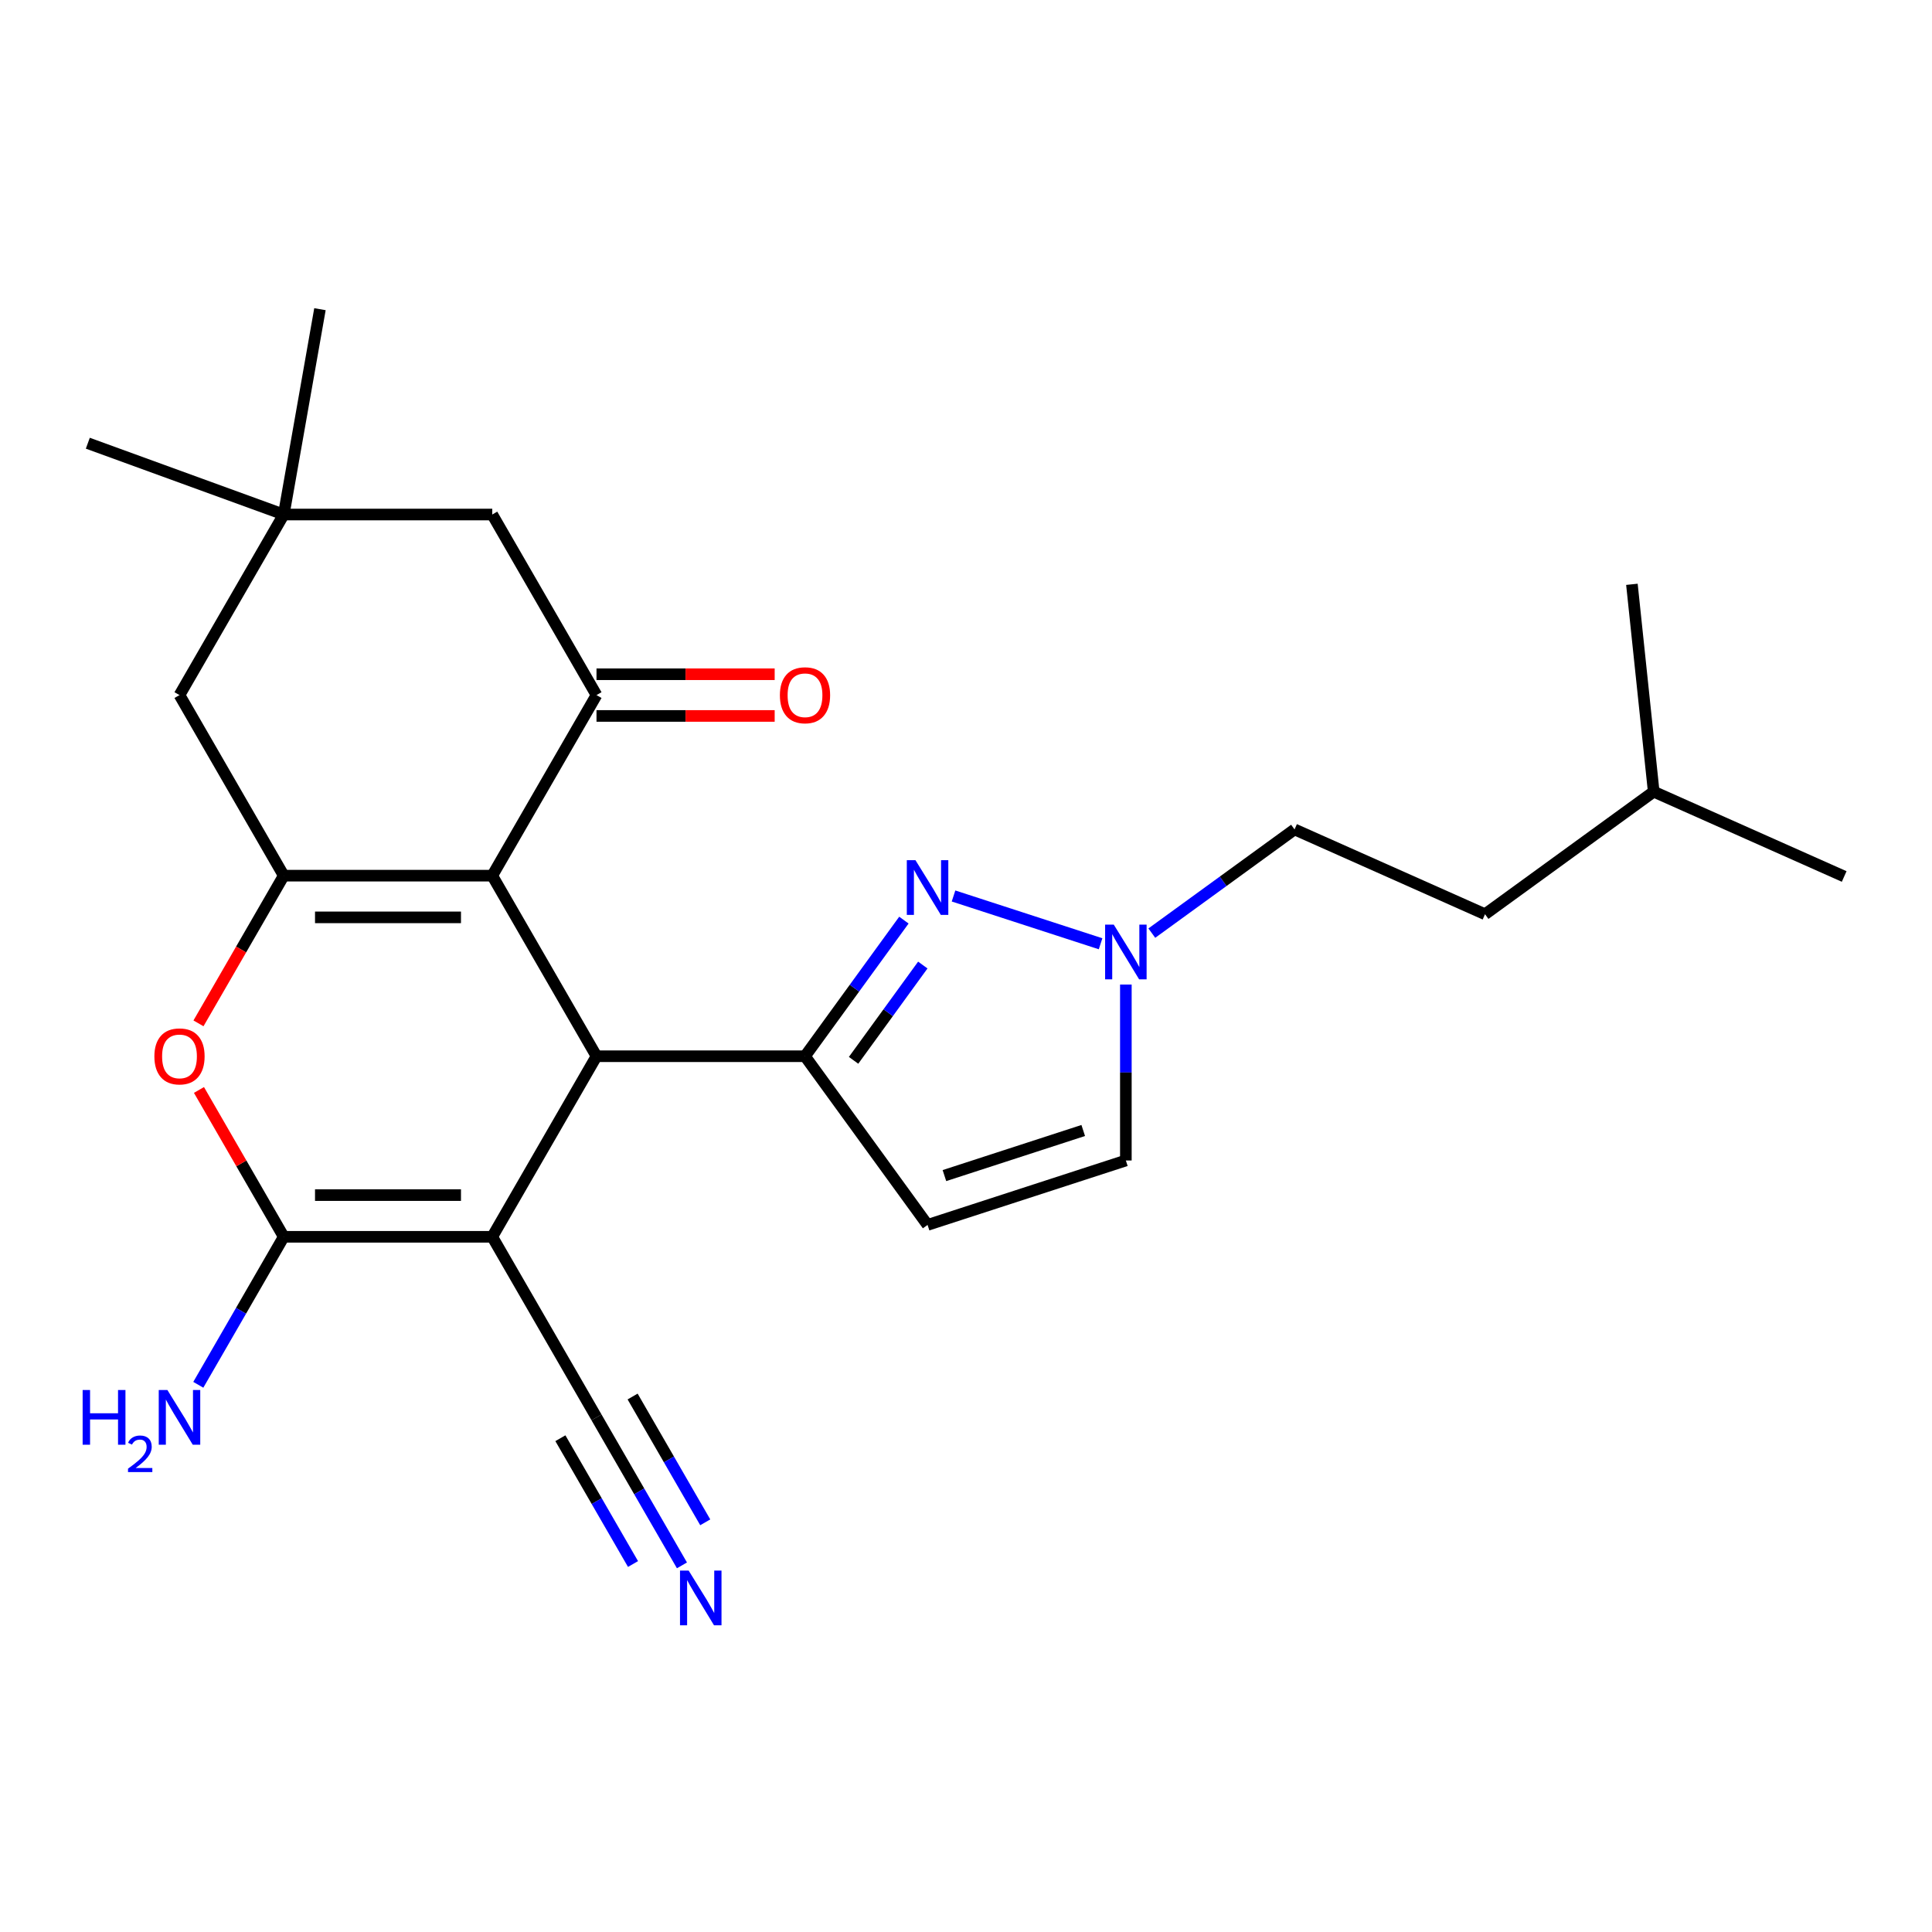 <?xml version='1.0' encoding='iso-8859-1'?>
<svg version='1.1' baseProfile='full'
              xmlns='http://www.w3.org/2000/svg'
                      xmlns:rdkit='http://www.rdkit.org/xml'
                      xmlns:xlink='http://www.w3.org/1999/xlink'
                  xml:space='preserve'
width='1000px' height='1000px' viewBox='0 0 1000 1000'>
<!-- END OF HEADER -->
<rect style='opacity:1.0;fill:#FFFFFF;stroke:none' width='1000' height='1000' x='0' y='0'> </rect>
<path class='bond-1' d='M 254.788,640.167 L 308.749,546.704' style='fill:none;fill-rule:evenodd;stroke:#000000;stroke-width:6px;stroke-linecap:butt;stroke-linejoin:miter;stroke-opacity:1' />
<path class='bond-2' d='M 254.788,640.167 L 146.867,640.167' style='fill:none;fill-rule:evenodd;stroke:#000000;stroke-width:6px;stroke-linecap:butt;stroke-linejoin:miter;stroke-opacity:1' />
<path class='bond-2' d='M 238.6,618.583 L 163.055,618.583' style='fill:none;fill-rule:evenodd;stroke:#000000;stroke-width:6px;stroke-linecap:butt;stroke-linejoin:miter;stroke-opacity:1' />
<path class='bond-10' d='M 254.788,640.167 L 308.749,733.629' style='fill:none;fill-rule:evenodd;stroke:#000000;stroke-width:6px;stroke-linecap:butt;stroke-linejoin:miter;stroke-opacity:1' />
<path class='bond-0' d='M 254.788,453.242 L 308.749,546.704' style='fill:none;fill-rule:evenodd;stroke:#000000;stroke-width:6px;stroke-linecap:butt;stroke-linejoin:miter;stroke-opacity:1' />
<path class='bond-7' d='M 254.788,453.242 L 308.749,359.78' style='fill:none;fill-rule:evenodd;stroke:#000000;stroke-width:6px;stroke-linecap:butt;stroke-linejoin:miter;stroke-opacity:1' />
<path class='bond-25' d='M 254.788,453.242 L 146.867,453.242' style='fill:none;fill-rule:evenodd;stroke:#000000;stroke-width:6px;stroke-linecap:butt;stroke-linejoin:miter;stroke-opacity:1' />
<path class='bond-25' d='M 238.6,474.826 L 163.055,474.826' style='fill:none;fill-rule:evenodd;stroke:#000000;stroke-width:6px;stroke-linecap:butt;stroke-linejoin:miter;stroke-opacity:1' />
<path class='bond-4' d='M 308.749,546.704 L 416.67,546.704' style='fill:none;fill-rule:evenodd;stroke:#000000;stroke-width:6px;stroke-linecap:butt;stroke-linejoin:miter;stroke-opacity:1' />
<path class='bond-6' d='M 146.867,640.167 L 124.927,602.165' style='fill:none;fill-rule:evenodd;stroke:#000000;stroke-width:6px;stroke-linecap:butt;stroke-linejoin:miter;stroke-opacity:1' />
<path class='bond-6' d='M 124.927,602.165 L 102.986,564.162' style='fill:none;fill-rule:evenodd;stroke:#FF0000;stroke-width:6px;stroke-linecap:butt;stroke-linejoin:miter;stroke-opacity:1' />
<path class='bond-17' d='M 146.867,640.167 L 124.753,678.469' style='fill:none;fill-rule:evenodd;stroke:#000000;stroke-width:6px;stroke-linecap:butt;stroke-linejoin:miter;stroke-opacity:1' />
<path class='bond-17' d='M 124.753,678.469 L 102.64,716.771' style='fill:none;fill-rule:evenodd;stroke:#0000FF;stroke-width:6px;stroke-linecap:butt;stroke-linejoin:miter;stroke-opacity:1' />
<path class='bond-3' d='M 146.867,453.242 L 124.8,491.464' style='fill:none;fill-rule:evenodd;stroke:#000000;stroke-width:6px;stroke-linecap:butt;stroke-linejoin:miter;stroke-opacity:1' />
<path class='bond-3' d='M 124.8,491.464 L 102.732,529.686' style='fill:none;fill-rule:evenodd;stroke:#FF0000;stroke-width:6px;stroke-linecap:butt;stroke-linejoin:miter;stroke-opacity:1' />
<path class='bond-13' d='M 146.867,453.242 L 92.907,359.78' style='fill:none;fill-rule:evenodd;stroke:#000000;stroke-width:6px;stroke-linecap:butt;stroke-linejoin:miter;stroke-opacity:1' />
<path class='bond-5' d='M 416.67,546.704 L 442.263,511.478' style='fill:none;fill-rule:evenodd;stroke:#000000;stroke-width:6px;stroke-linecap:butt;stroke-linejoin:miter;stroke-opacity:1' />
<path class='bond-5' d='M 442.263,511.478 L 467.856,476.252' style='fill:none;fill-rule:evenodd;stroke:#0000FF;stroke-width:6px;stroke-linecap:butt;stroke-linejoin:miter;stroke-opacity:1' />
<path class='bond-5' d='M 441.81,548.824 L 459.725,524.165' style='fill:none;fill-rule:evenodd;stroke:#000000;stroke-width:6px;stroke-linecap:butt;stroke-linejoin:miter;stroke-opacity:1' />
<path class='bond-5' d='M 459.725,524.165 L 477.641,499.507' style='fill:none;fill-rule:evenodd;stroke:#0000FF;stroke-width:6px;stroke-linecap:butt;stroke-linejoin:miter;stroke-opacity:1' />
<path class='bond-8' d='M 416.67,546.704 L 480.105,634.014' style='fill:none;fill-rule:evenodd;stroke:#000000;stroke-width:6px;stroke-linecap:butt;stroke-linejoin:miter;stroke-opacity:1' />
<path class='bond-9' d='M 493.543,463.761 L 569.659,488.492' style='fill:none;fill-rule:evenodd;stroke:#0000FF;stroke-width:6px;stroke-linecap:butt;stroke-linejoin:miter;stroke-opacity:1' />
<path class='bond-15' d='M 308.749,359.78 L 254.788,266.317' style='fill:none;fill-rule:evenodd;stroke:#000000;stroke-width:6px;stroke-linecap:butt;stroke-linejoin:miter;stroke-opacity:1' />
<path class='bond-16' d='M 308.749,370.572 L 354.861,370.572' style='fill:none;fill-rule:evenodd;stroke:#000000;stroke-width:6px;stroke-linecap:butt;stroke-linejoin:miter;stroke-opacity:1' />
<path class='bond-16' d='M 354.861,370.572 L 400.972,370.572' style='fill:none;fill-rule:evenodd;stroke:#FF0000;stroke-width:6px;stroke-linecap:butt;stroke-linejoin:miter;stroke-opacity:1' />
<path class='bond-16' d='M 308.749,348.987 L 354.861,348.987' style='fill:none;fill-rule:evenodd;stroke:#000000;stroke-width:6px;stroke-linecap:butt;stroke-linejoin:miter;stroke-opacity:1' />
<path class='bond-16' d='M 354.861,348.987 L 400.972,348.987' style='fill:none;fill-rule:evenodd;stroke:#FF0000;stroke-width:6px;stroke-linecap:butt;stroke-linejoin:miter;stroke-opacity:1' />
<path class='bond-12' d='M 480.105,634.014 L 582.744,600.665' style='fill:none;fill-rule:evenodd;stroke:#000000;stroke-width:6px;stroke-linecap:butt;stroke-linejoin:miter;stroke-opacity:1' />
<path class='bond-12' d='M 488.831,608.484 L 560.678,585.14' style='fill:none;fill-rule:evenodd;stroke:#000000;stroke-width:6px;stroke-linecap:butt;stroke-linejoin:miter;stroke-opacity:1' />
<path class='bond-18' d='M 596.182,482.981 L 633.118,456.145' style='fill:none;fill-rule:evenodd;stroke:#0000FF;stroke-width:6px;stroke-linecap:butt;stroke-linejoin:miter;stroke-opacity:1' />
<path class='bond-18' d='M 633.118,456.145 L 670.054,429.309' style='fill:none;fill-rule:evenodd;stroke:#000000;stroke-width:6px;stroke-linecap:butt;stroke-linejoin:miter;stroke-opacity:1' />
<path class='bond-26' d='M 582.744,509.602 L 582.744,555.133' style='fill:none;fill-rule:evenodd;stroke:#0000FF;stroke-width:6px;stroke-linecap:butt;stroke-linejoin:miter;stroke-opacity:1' />
<path class='bond-26' d='M 582.744,555.133 L 582.744,600.665' style='fill:none;fill-rule:evenodd;stroke:#000000;stroke-width:6px;stroke-linecap:butt;stroke-linejoin:miter;stroke-opacity:1' />
<path class='bond-11' d='M 308.749,733.629 L 330.863,771.932' style='fill:none;fill-rule:evenodd;stroke:#000000;stroke-width:6px;stroke-linecap:butt;stroke-linejoin:miter;stroke-opacity:1' />
<path class='bond-11' d='M 330.863,771.932 L 352.977,810.234' style='fill:none;fill-rule:evenodd;stroke:#0000FF;stroke-width:6px;stroke-linecap:butt;stroke-linejoin:miter;stroke-opacity:1' />
<path class='bond-11' d='M 290.056,744.421 L 308.853,776.978' style='fill:none;fill-rule:evenodd;stroke:#000000;stroke-width:6px;stroke-linecap:butt;stroke-linejoin:miter;stroke-opacity:1' />
<path class='bond-11' d='M 308.853,776.978 L 327.65,809.535' style='fill:none;fill-rule:evenodd;stroke:#0000FF;stroke-width:6px;stroke-linecap:butt;stroke-linejoin:miter;stroke-opacity:1' />
<path class='bond-11' d='M 327.441,722.837 L 346.238,755.394' style='fill:none;fill-rule:evenodd;stroke:#000000;stroke-width:6px;stroke-linecap:butt;stroke-linejoin:miter;stroke-opacity:1' />
<path class='bond-11' d='M 346.238,755.394 L 365.035,787.951' style='fill:none;fill-rule:evenodd;stroke:#0000FF;stroke-width:6px;stroke-linecap:butt;stroke-linejoin:miter;stroke-opacity:1' />
<path class='bond-14' d='M 92.907,359.78 L 146.867,266.317' style='fill:none;fill-rule:evenodd;stroke:#000000;stroke-width:6px;stroke-linecap:butt;stroke-linejoin:miter;stroke-opacity:1' />
<path class='bond-20' d='M 146.867,266.317 L 45.455,229.406' style='fill:none;fill-rule:evenodd;stroke:#000000;stroke-width:6px;stroke-linecap:butt;stroke-linejoin:miter;stroke-opacity:1' />
<path class='bond-21' d='M 146.867,266.317 L 165.608,160.036' style='fill:none;fill-rule:evenodd;stroke:#000000;stroke-width:6px;stroke-linecap:butt;stroke-linejoin:miter;stroke-opacity:1' />
<path class='bond-27' d='M 146.867,266.317 L 254.788,266.317' style='fill:none;fill-rule:evenodd;stroke:#000000;stroke-width:6px;stroke-linecap:butt;stroke-linejoin:miter;stroke-opacity:1' />
<path class='bond-19' d='M 670.054,429.309 L 768.645,473.205' style='fill:none;fill-rule:evenodd;stroke:#000000;stroke-width:6px;stroke-linecap:butt;stroke-linejoin:miter;stroke-opacity:1' />
<path class='bond-22' d='M 768.645,473.205 L 855.955,409.77' style='fill:none;fill-rule:evenodd;stroke:#000000;stroke-width:6px;stroke-linecap:butt;stroke-linejoin:miter;stroke-opacity:1' />
<path class='bond-23' d='M 855.955,409.77 L 954.545,453.666' style='fill:none;fill-rule:evenodd;stroke:#000000;stroke-width:6px;stroke-linecap:butt;stroke-linejoin:miter;stroke-opacity:1' />
<path class='bond-24' d='M 855.955,409.77 L 844.674,302.44' style='fill:none;fill-rule:evenodd;stroke:#000000;stroke-width:6px;stroke-linecap:butt;stroke-linejoin:miter;stroke-opacity:1' />
<path  class='atom-6' d='M 473.845 445.234
L 483.125 460.234
Q 484.045 461.714, 485.525 464.394
Q 487.005 467.074, 487.085 467.234
L 487.085 445.234
L 490.845 445.234
L 490.845 473.554
L 486.965 473.554
L 477.005 457.154
Q 475.845 455.234, 474.605 453.034
Q 473.405 450.834, 473.045 450.154
L 473.045 473.554
L 469.365 473.554
L 469.365 445.234
L 473.845 445.234
' fill='#0000FF'/>
<path  class='atom-7' d='M 79.907 546.784
Q 79.907 539.984, 83.267 536.184
Q 86.627 532.384, 92.907 532.384
Q 99.187 532.384, 102.547 536.184
Q 105.907 539.984, 105.907 546.784
Q 105.907 553.664, 102.507 557.584
Q 99.107 561.464, 92.907 561.464
Q 86.667 561.464, 83.267 557.584
Q 79.907 553.704, 79.907 546.784
M 92.907 558.264
Q 97.227 558.264, 99.547 555.384
Q 101.907 552.464, 101.907 546.784
Q 101.907 541.224, 99.547 538.424
Q 97.227 535.584, 92.907 535.584
Q 88.587 535.584, 86.227 538.384
Q 83.907 541.184, 83.907 546.784
Q 83.907 552.504, 86.227 555.384
Q 88.587 558.264, 92.907 558.264
' fill='#FF0000'/>
<path  class='atom-10' d='M 576.484 478.584
L 585.764 493.584
Q 586.684 495.064, 588.164 497.744
Q 589.644 500.424, 589.724 500.584
L 589.724 478.584
L 593.484 478.584
L 593.484 506.904
L 589.604 506.904
L 579.644 490.504
Q 578.484 488.584, 577.244 486.384
Q 576.044 484.184, 575.684 483.504
L 575.684 506.904
L 572.004 506.904
L 572.004 478.584
L 576.484 478.584
' fill='#0000FF'/>
<path  class='atom-12' d='M 356.45 812.932
L 365.73 827.932
Q 366.65 829.412, 368.13 832.092
Q 369.61 834.772, 369.69 834.932
L 369.69 812.932
L 373.45 812.932
L 373.45 841.252
L 369.57 841.252
L 359.61 824.852
Q 358.45 822.932, 357.21 820.732
Q 356.01 818.532, 355.65 817.852
L 355.65 841.252
L 351.97 841.252
L 351.97 812.932
L 356.45 812.932
' fill='#0000FF'/>
<path  class='atom-17' d='M 403.67 359.86
Q 403.67 353.06, 407.03 349.26
Q 410.39 345.46, 416.67 345.46
Q 422.95 345.46, 426.31 349.26
Q 429.67 353.06, 429.67 359.86
Q 429.67 366.74, 426.27 370.66
Q 422.87 374.54, 416.67 374.54
Q 410.43 374.54, 407.03 370.66
Q 403.67 366.78, 403.67 359.86
M 416.67 371.34
Q 420.99 371.34, 423.31 368.46
Q 425.67 365.54, 425.67 359.86
Q 425.67 354.3, 423.31 351.5
Q 420.99 348.66, 416.67 348.66
Q 412.35 348.66, 409.99 351.46
Q 407.67 354.26, 407.67 359.86
Q 407.67 365.58, 409.99 368.46
Q 412.35 371.34, 416.67 371.34
' fill='#FF0000'/>
<path  class='atom-18' d='M 42.774 719.469
L 46.614 719.469
L 46.614 731.509
L 61.094 731.509
L 61.094 719.469
L 64.934 719.469
L 64.934 747.789
L 61.094 747.789
L 61.094 734.709
L 46.614 734.709
L 46.614 747.789
L 42.774 747.789
L 42.774 719.469
' fill='#0000FF'/>
<path  class='atom-18' d='M 66.307 746.796
Q 66.993 745.027, 68.63 744.05
Q 70.267 743.047, 72.537 743.047
Q 75.362 743.047, 76.946 744.578
Q 78.53 746.109, 78.53 748.829
Q 78.53 751.601, 76.471 754.188
Q 74.438 756.775, 70.214 759.837
L 78.847 759.837
L 78.847 761.949
L 66.254 761.949
L 66.254 760.181
Q 69.739 757.699, 71.798 755.851
Q 73.883 754.003, 74.887 752.34
Q 75.89 750.677, 75.89 748.961
Q 75.89 747.165, 74.992 746.162
Q 74.095 745.159, 72.537 745.159
Q 71.032 745.159, 70.029 745.766
Q 69.026 746.373, 68.313 747.72
L 66.307 746.796
' fill='#0000FF'/>
<path  class='atom-18' d='M 86.647 719.469
L 95.927 734.469
Q 96.847 735.949, 98.327 738.629
Q 99.807 741.309, 99.887 741.469
L 99.887 719.469
L 103.647 719.469
L 103.647 747.789
L 99.767 747.789
L 89.807 731.389
Q 88.647 729.469, 87.407 727.269
Q 86.207 725.069, 85.847 724.389
L 85.847 747.789
L 82.167 747.789
L 82.167 719.469
L 86.647 719.469
' fill='#0000FF'/>
</svg>
